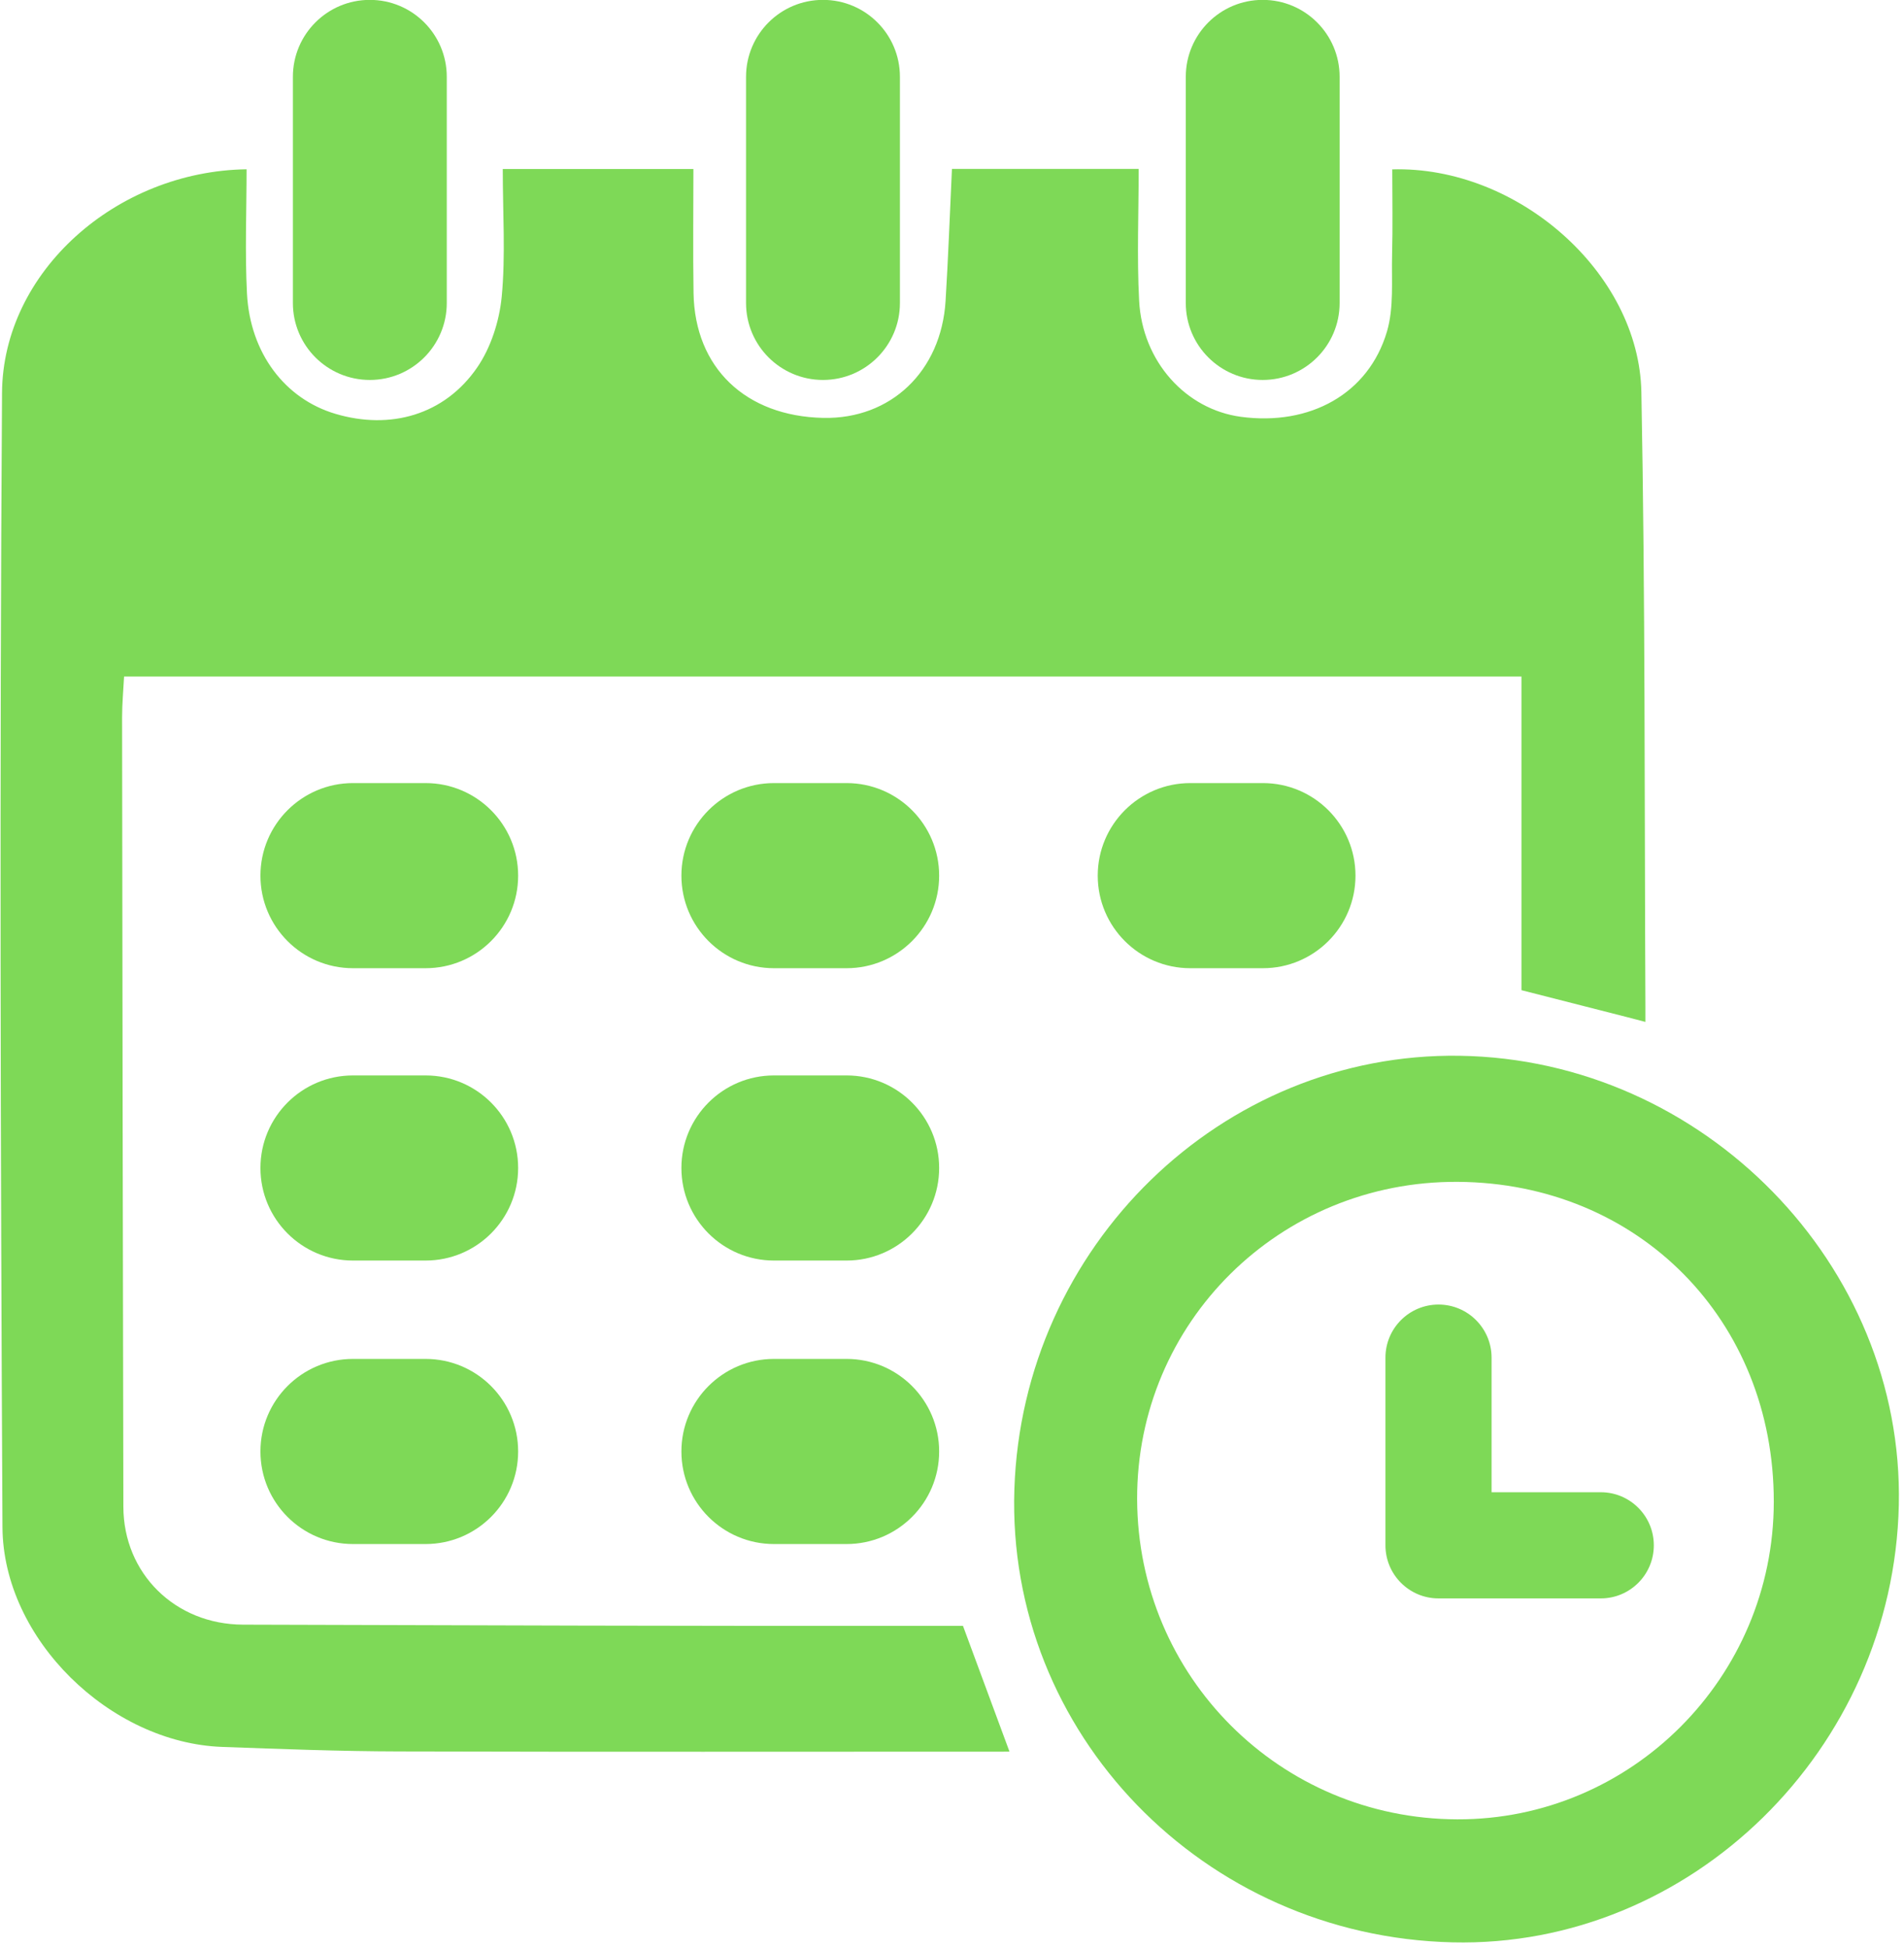 <?xml version="1.0" encoding="UTF-8" standalone="no"?><svg xmlns="http://www.w3.org/2000/svg" xmlns:xlink="http://www.w3.org/1999/xlink" fill="#000000" height="171.9" preserveAspectRatio="xMidYMid meet" version="1" viewBox="16.2 14.3 168.0 171.9" width="168" zoomAndPan="magnify"><g fill="#7ed957" id="change1_1"><path d="M 144.832 118.59 C 129.121 118.492 116.488 130.996 116.535 146.598 C 116.586 162.238 129.137 174.793 144.773 174.844 C 160.145 174.895 172.695 162.309 172.711 146.828 C 172.727 130.793 160.777 118.691 144.832 118.59 Z M 144.371 185.699 C 122.379 185.184 105 167.219 105.703 145.723 C 106.406 124.273 124 107.145 145.004 107.465 C 166.508 107.793 184.211 125.914 183.742 147.117 C 183.262 168.676 165.387 186.195 144.371 185.699"/><path d="M 53.75 99.738 L 47.348 99.738 C 42.836 99.738 39.18 96.082 39.18 91.57 C 39.18 87.062 42.836 83.402 47.348 83.402 L 53.75 83.402 C 58.262 83.402 61.918 87.062 61.918 91.57 C 61.918 96.082 58.262 99.738 53.75 99.738"/><path d="M 53.75 125.535 L 47.348 125.535 C 42.836 125.535 39.18 121.879 39.18 117.367 C 39.18 112.855 42.836 109.199 47.348 109.199 L 53.75 109.199 C 58.262 109.199 61.918 112.855 61.918 117.367 C 61.918 121.879 58.262 125.535 53.75 125.535"/><path d="M 90.898 125.535 L 84.492 125.535 C 79.984 125.535 76.324 121.879 76.324 117.367 C 76.324 112.855 79.984 109.199 84.492 109.199 L 90.898 109.199 C 95.406 109.199 99.066 112.855 99.066 117.367 C 99.066 121.879 95.406 125.535 90.898 125.535"/><path d="M 90.898 150.551 L 84.492 150.551 C 79.984 150.551 76.324 146.895 76.324 142.383 C 76.324 137.871 79.984 134.215 84.492 134.215 L 90.898 134.215 C 95.406 134.215 99.066 137.871 99.066 142.383 C 99.066 146.895 95.406 150.551 90.898 150.551"/><path d="M 53.75 150.551 L 47.348 150.551 C 42.836 150.551 39.18 146.895 39.18 142.383 C 39.18 137.871 42.836 134.215 47.348 134.215 L 53.75 134.215 C 58.262 134.215 61.918 137.871 61.918 142.383 C 61.918 146.895 58.262 150.551 53.75 150.551"/><path d="M 90.898 99.738 L 84.492 99.738 C 79.984 99.738 76.324 96.082 76.324 91.57 C 76.324 87.062 79.984 83.402 84.492 83.402 L 90.898 83.402 C 95.406 83.402 99.066 87.062 99.066 91.57 C 99.066 96.082 95.406 99.738 90.898 99.738"/><path d="M 127.633 99.738 L 121.227 99.738 C 116.719 99.738 113.059 96.082 113.059 91.57 C 113.059 87.062 116.719 83.402 121.227 83.402 L 127.633 83.402 C 132.141 83.402 135.801 87.062 135.801 91.57 C 135.801 96.082 132.141 99.738 127.633 99.738"/><path d="M 48.832 47.828 C 45.082 47.828 42.043 44.789 42.043 41.039 L 42.043 21.078 C 42.043 17.328 45.082 14.289 48.832 14.289 C 52.582 14.289 55.621 17.328 55.621 21.078 L 55.621 41.039 C 55.621 44.789 52.582 47.828 48.832 47.828"/><path d="M 88.816 47.828 C 85.066 47.828 82.027 44.789 82.027 41.039 L 82.027 21.078 C 82.027 17.328 85.066 14.289 88.816 14.289 C 92.566 14.289 95.605 17.328 95.605 21.078 L 95.605 41.039 C 95.605 44.789 92.566 47.828 88.816 47.828"/><path d="M 127.613 47.828 C 123.867 47.828 120.828 44.789 120.828 41.039 L 120.828 21.078 C 120.828 17.328 123.867 14.289 127.613 14.289 C 131.363 14.289 134.402 17.328 134.402 21.078 L 134.402 41.039 C 134.402 44.789 131.363 47.828 127.613 47.828"/><path d="M 161.383 103.082 C 161.297 85.023 161.371 66.961 161.027 48.906 C 160.828 38.359 150.094 28.934 139.047 29.246 C 139.047 31.754 139.098 34.273 139.031 36.789 C 138.973 39.059 139.203 41.441 138.578 43.559 C 136.957 49.051 131.793 51.895 125.699 51.082 C 120.836 50.434 116.988 46.203 116.711 40.824 C 116.508 36.945 116.672 33.047 116.672 29.203 C 110.793 29.203 105.523 29.203 100.195 29.203 C 100.004 33.266 99.867 37.062 99.633 40.855 C 99.25 47.07 94.793 51.301 88.84 51.176 C 81.984 51.031 77.508 46.754 77.395 40.172 C 77.336 36.531 77.383 32.891 77.383 29.215 C 71.543 29.215 66.18 29.215 60.562 29.215 C 60.562 33.156 60.816 36.848 60.469 40.48 C 60.262 42.637 59.512 44.98 58.289 46.75 C 55.414 50.914 50.648 52.262 45.789 50.816 C 41.352 49.5 38.266 45.469 37.992 40.203 C 37.805 36.559 37.957 32.895 37.957 29.238 C 26.461 29.402 16.449 38.285 16.379 48.965 C 16.164 82.324 16.246 115.691 16.418 149.055 C 16.469 158.941 25.922 168.094 35.793 168.453 C 40.988 168.641 46.184 168.84 51.379 168.852 C 69.254 168.902 87.129 168.871 105.273 168.871 L 101.168 157.77 L 97.973 157.77 C 97.914 157.77 97.855 157.77 97.793 157.77 C 77.746 157.797 57.695 157.723 37.648 157.664 C 31.66 157.648 27.098 153.156 27.086 147.262 C 27.035 124.043 27 100.82 26.973 77.598 C 26.973 76.379 27.09 75.16 27.148 74 C 68.41 74 109.309 74 150.445 74 C 150.445 83.414 150.445 92.523 150.445 101.676 C 153.684 102.5 156.746 103.285 159.766 104.055 L 161.383 104.477 L 161.383 103.082"/><path d="M 157.445 145.98 L 147.809 145.98 L 147.809 134.102 C 147.809 131.516 145.711 129.418 143.129 129.418 C 140.539 129.418 138.445 131.516 138.445 134.102 L 138.445 150.664 C 138.445 153.25 140.539 155.348 143.129 155.348 L 157.445 155.348 C 160.031 155.348 162.125 153.25 162.125 150.664 C 162.125 148.078 160.031 145.98 157.445 145.98"/></g></svg>